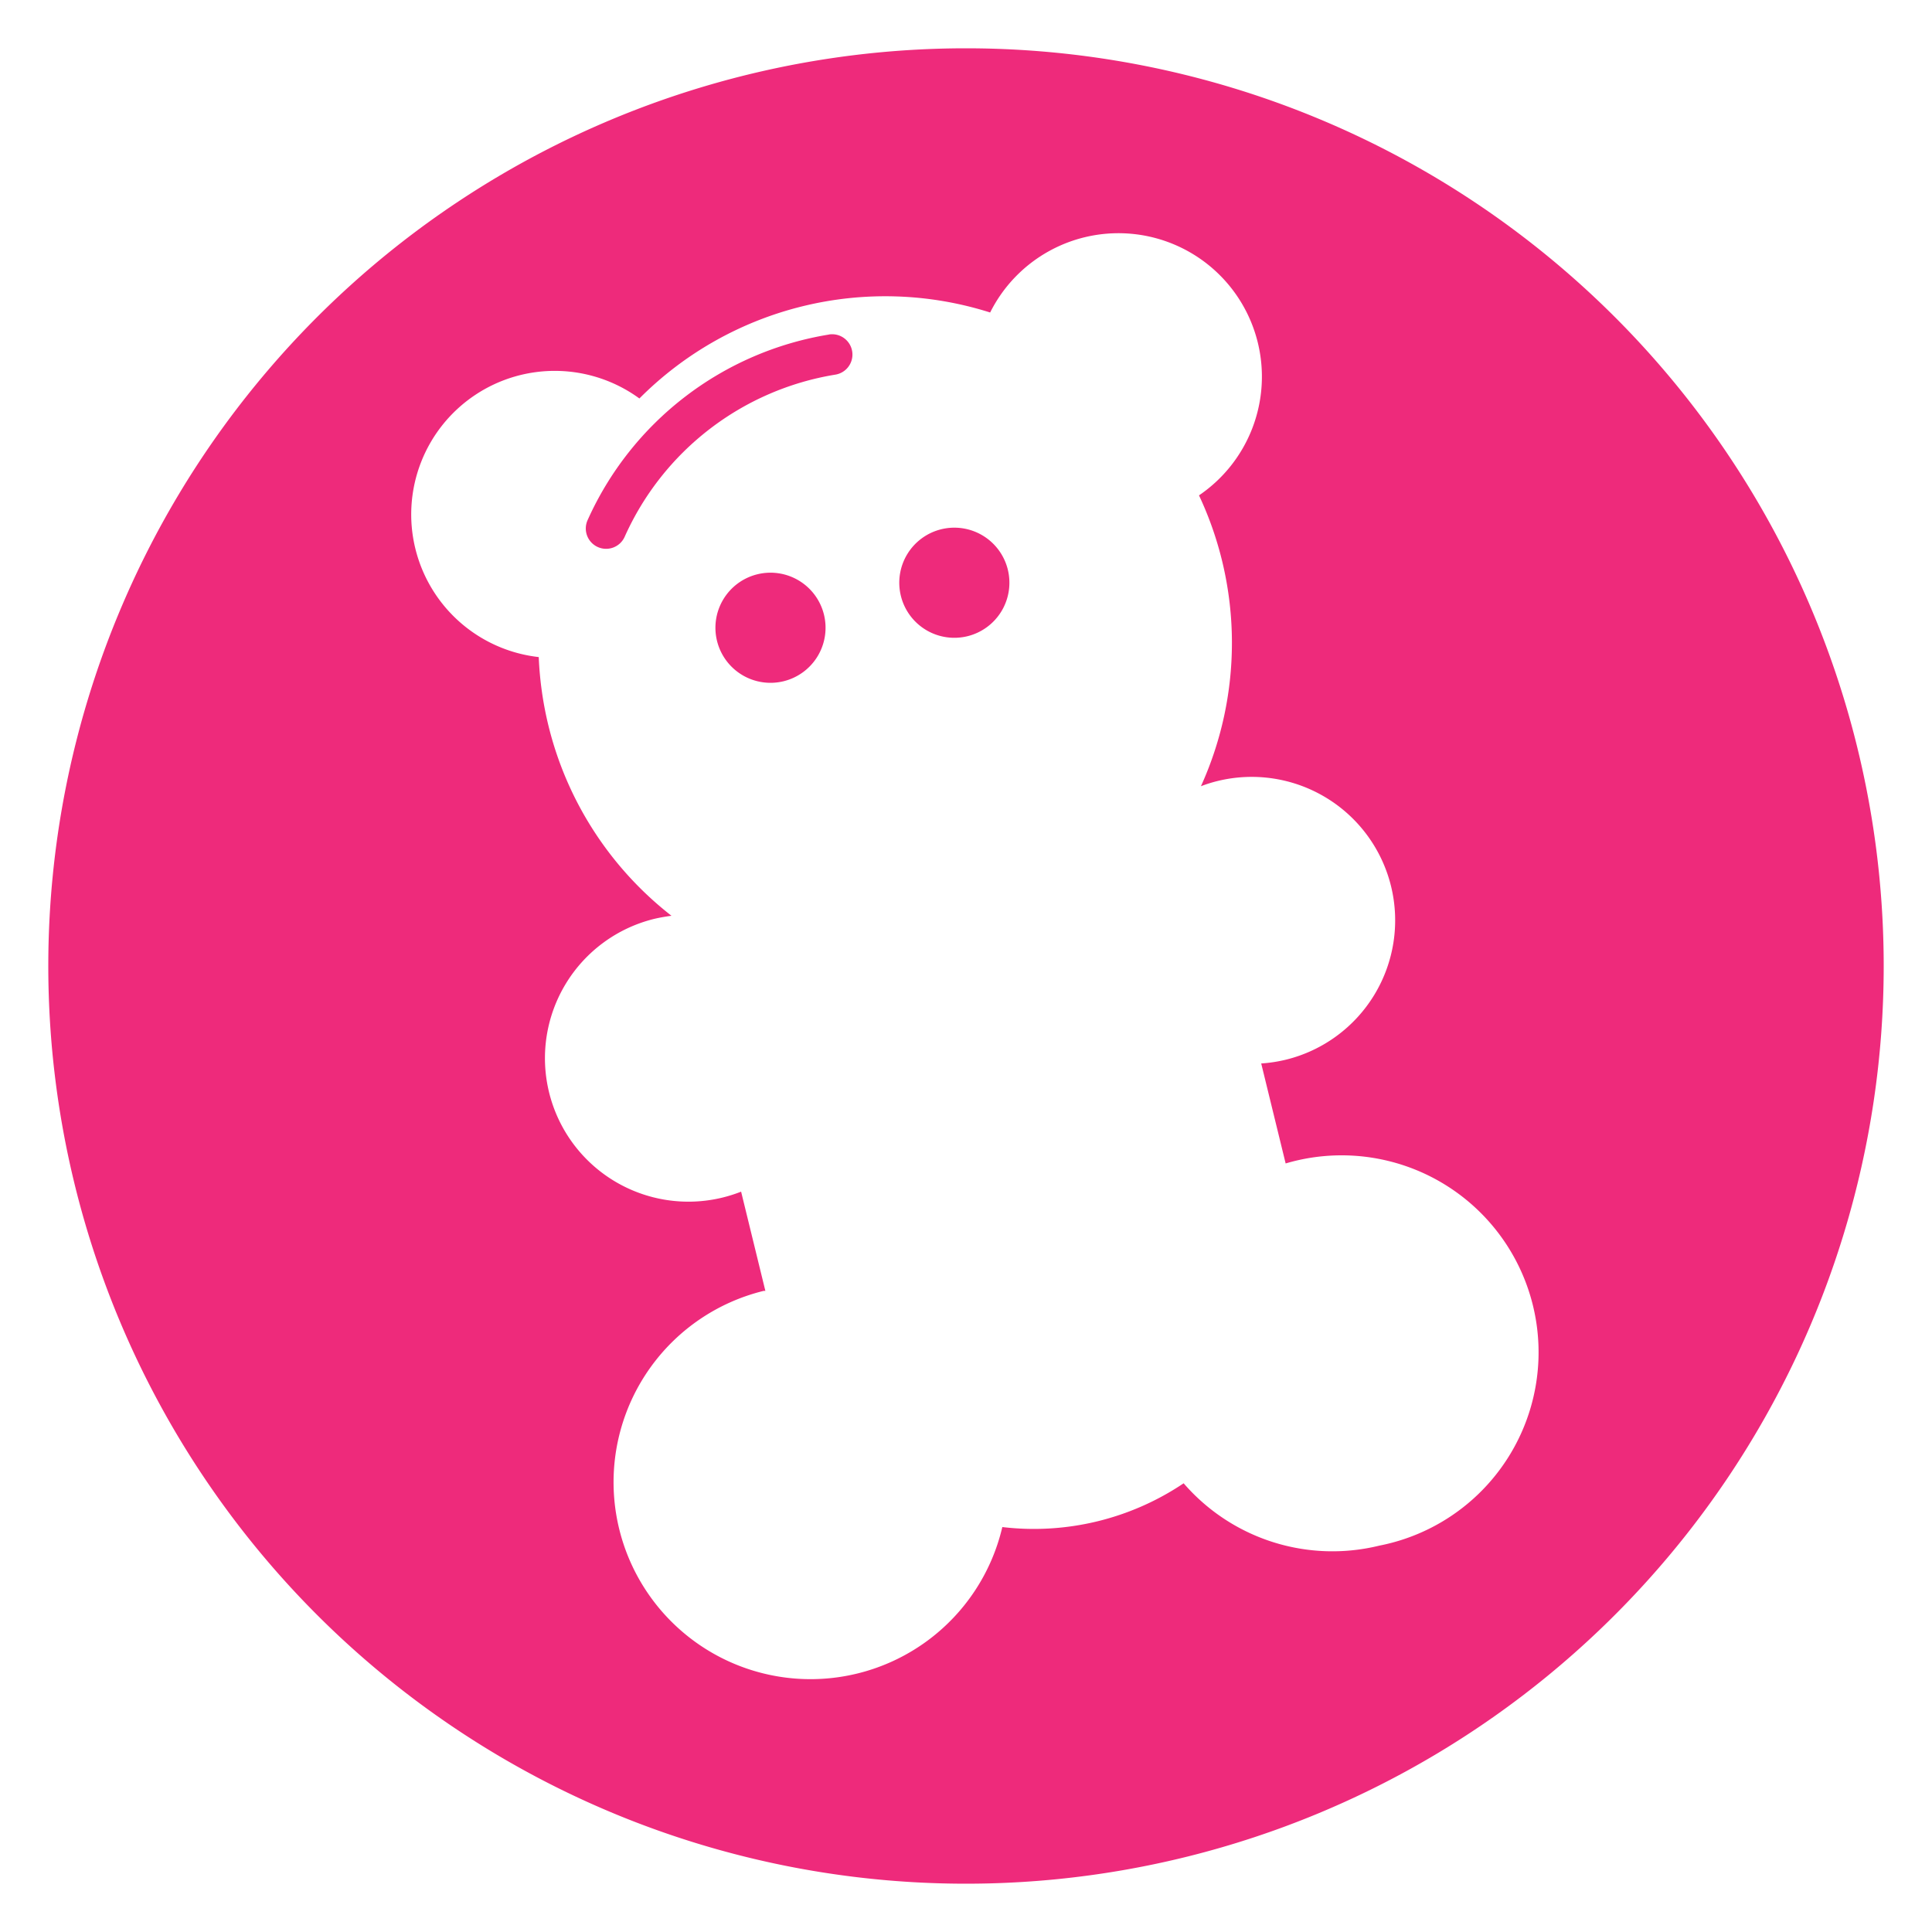 <svg id="Layer_1" data-name="Layer 1" xmlns="http://www.w3.org/2000/svg" viewBox="0 0 200 200"><defs><style>.cls-1{fill:#ee2a7b;}</style></defs><path class="cls-1" d="M97.43,54.79a5.7,5.7,0,1,0,6.9,4.18A5.7,5.7,0,0,0,97.43,54.79Z"/><path class="cls-1" d="M78.4,59.45a5.7,5.7,0,1,0,6.9,4.19A5.7,5.7,0,0,0,78.4,59.45Z"/><path class="cls-1" d="M85.83,34.63a33.23,33.23,0,0,0-25,19.21,2.1,2.1,0,0,0,3.83,1.74,29,29,0,0,1,21.83-16.8,2.1,2.1,0,1,0-.7-4.15Z"/><path class="cls-1" d="M100,5a95,95,0,1,0,95,95A95,95,0,0,0,100,5Zm42.8,155a20.37,20.37,0,0,1-20.27-6.45,27.77,27.77,0,0,1-18.77,4.53,20.39,20.39,0,1,1-24.7-24.45l.17,0-2.51-10.27a15.33,15.33,0,0,1-1.92.61,14.85,14.85,0,0,1-7.07-28.85c.59-.14,1.19-.24,1.78-.32a35.73,35.73,0,0,1-12.74-19.7,36.26,36.26,0,0,1-1-7.08A14.86,14.86,0,1,1,66.19,41.25a35.9,35.9,0,0,1,36.31-8.9,14.85,14.85,0,1,1,21.62,18.93,35.92,35.92,0,0,1,.2,30.11,14.31,14.31,0,0,1,1.72-.54,14.85,14.85,0,1,1,7.07,28.85,15.14,15.14,0,0,1-2.55.39l2.53,10.35A20.39,20.39,0,1,1,142.8,160Z"/></svg>
